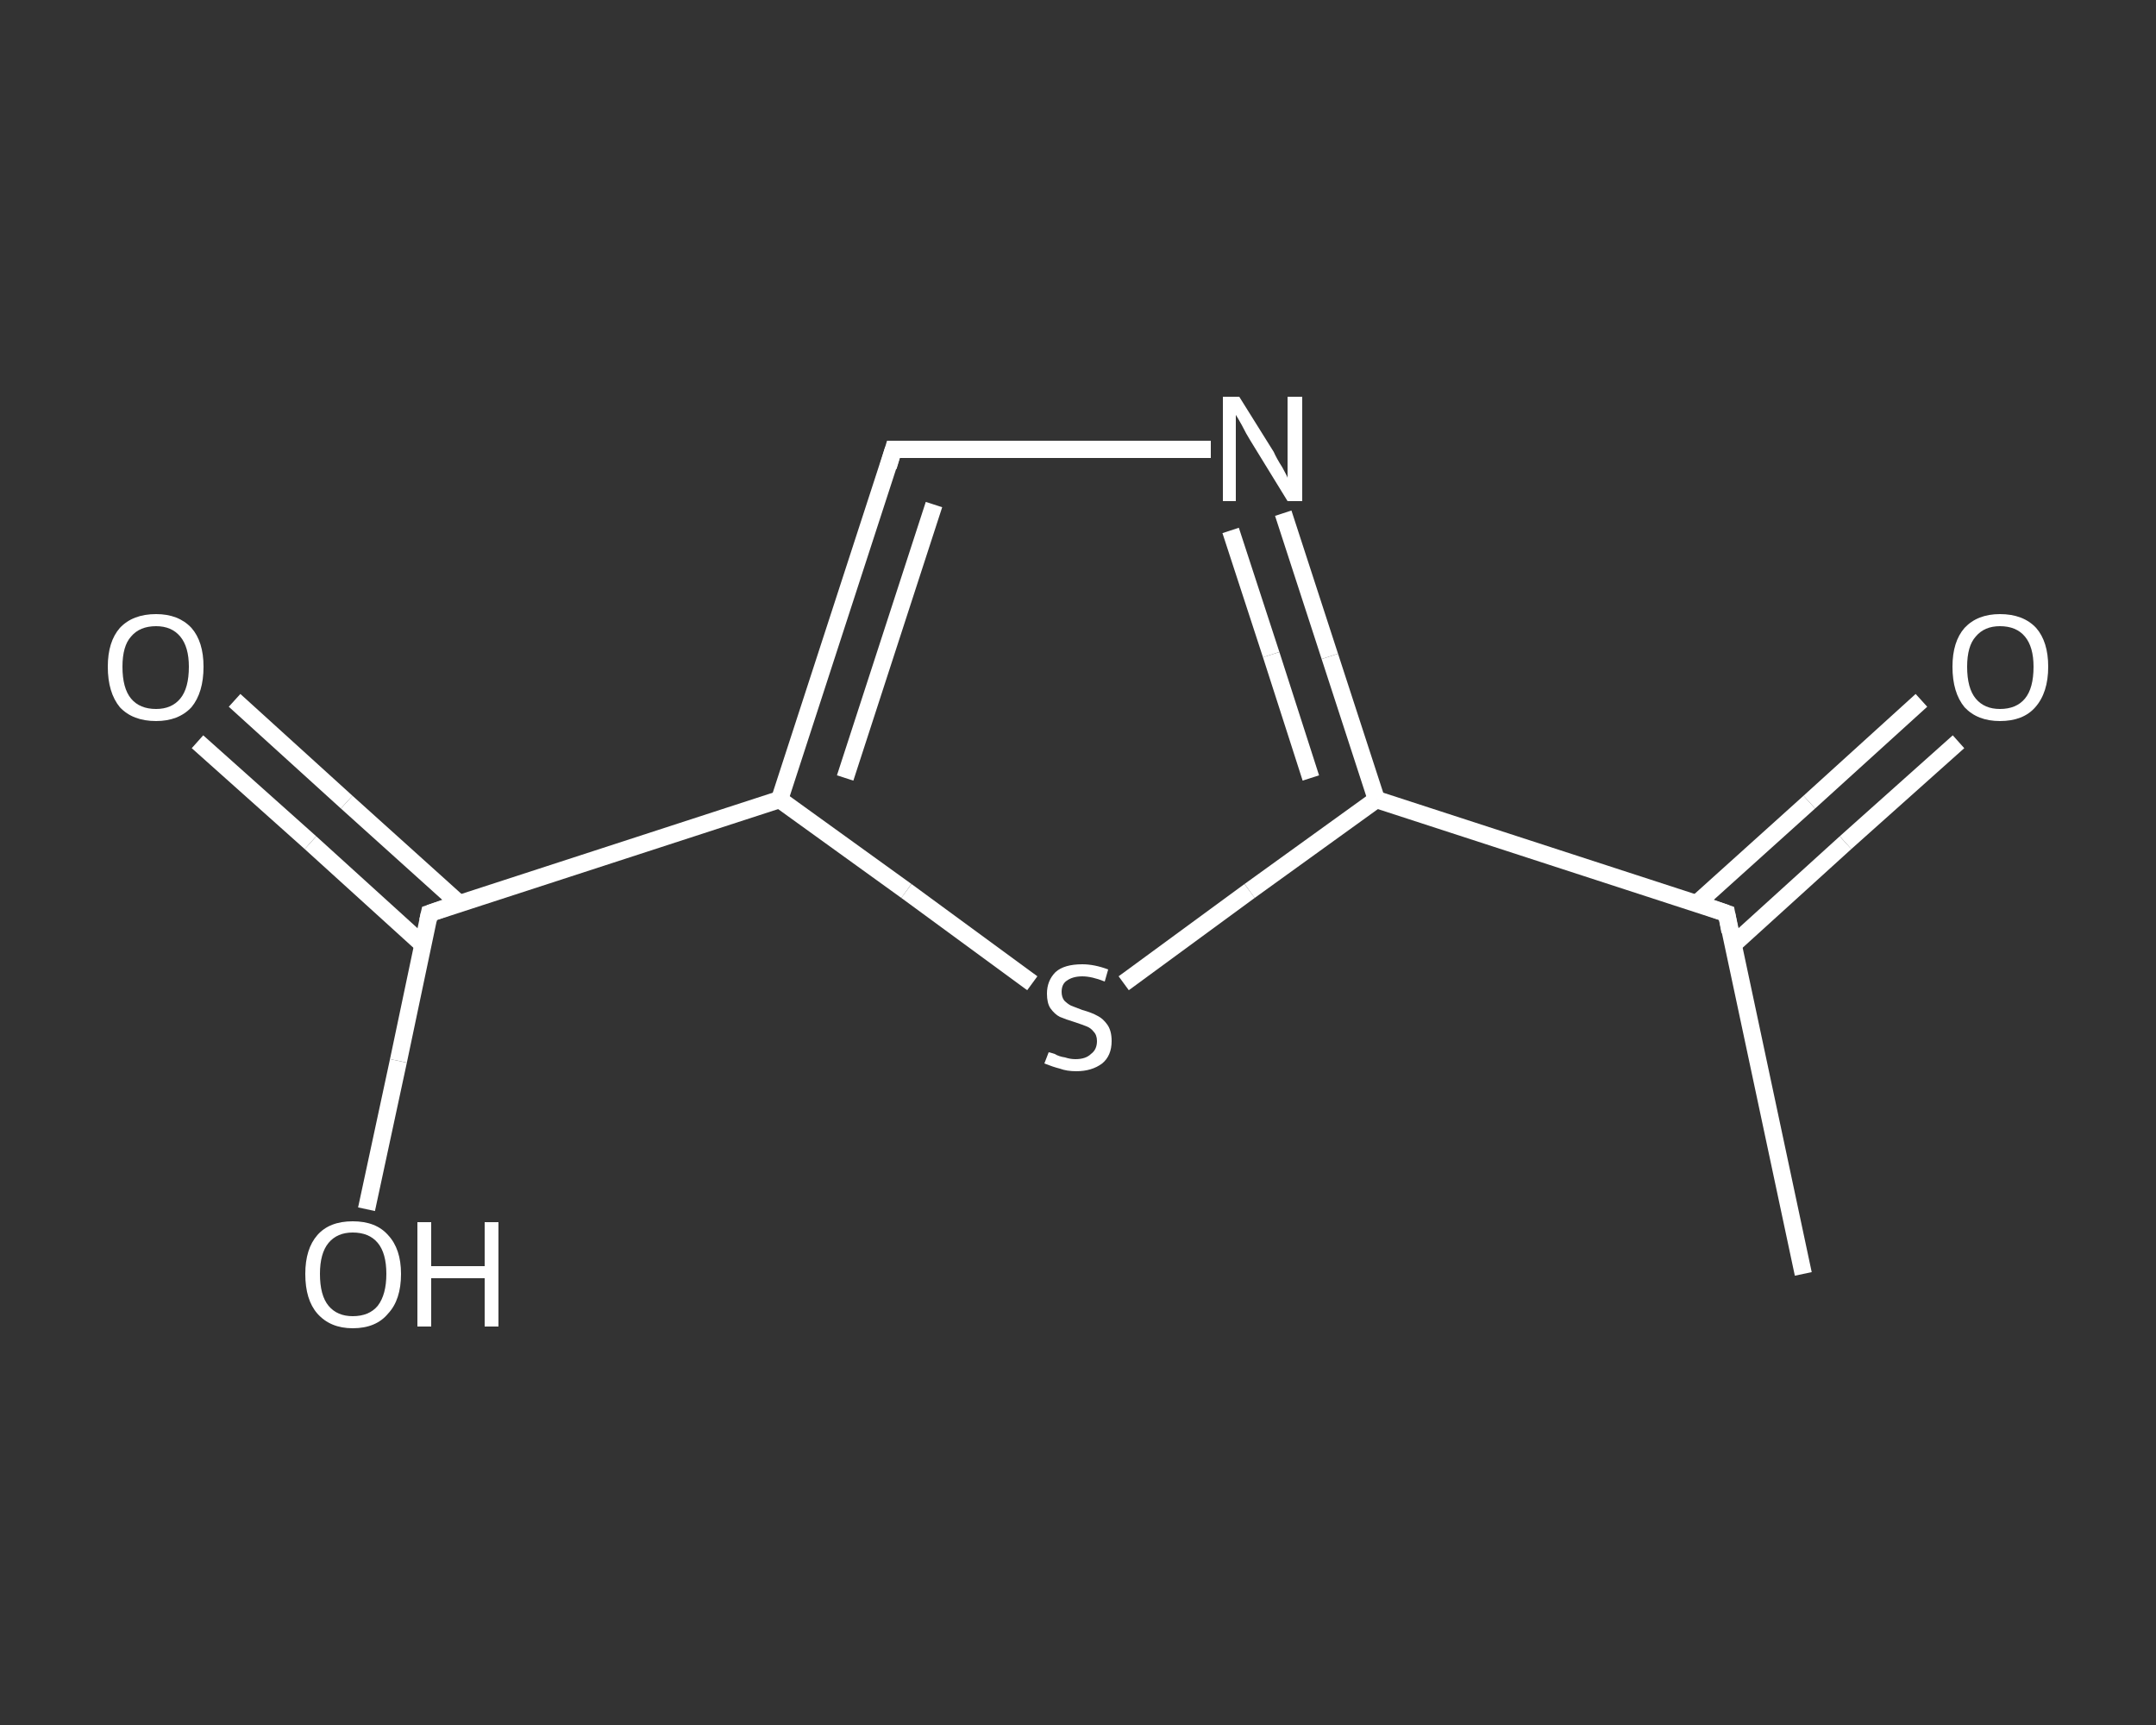 <?xml version='1.0' encoding='iso-8859-1'?>
<svg version='1.1' baseProfile='full'
              xmlns='http://www.w3.org/2000/svg'
                      xmlns:rdkit='http://www.rdkit.org/xml'
                      xmlns:xlink='http://www.w3.org/1999/xlink'
                  xml:space='preserve'
width='250px' height='200px' viewBox='0 0 250 200'>
<rect x="0" y="0" width="250" height="200" fill="#333333" stroke="none"/>
<!-- END OF HEADER -->
<rect style='opacity:1.0;fill:transparent;stroke:none' width='250.0' height='200.0' x='0.0' y='0.0'> </rect>
<path class='bond-0 atom-0 atom-1' d='M 209.1,147.7 L 200.2,105.9' style='fill:none;fill-rule:evenodd;stroke:#FFFFFF;stroke-width:2.0px;stroke-linecap:butt;stroke-linejoin:miter;stroke-opacity:1' />
<path class='bond-1 atom-1 atom-2' d='M 201.0,109.5 L 214.0,97.7' style='fill:none;fill-rule:evenodd;stroke:#FFFFFF;stroke-width:2.0px;stroke-linecap:butt;stroke-linejoin:miter;stroke-opacity:1' />
<path class='bond-1 atom-1 atom-2' d='M 214.0,97.7 L 227.1,86.0' style='fill:none;fill-rule:evenodd;stroke:#FFFFFF;stroke-width:2.0px;stroke-linecap:butt;stroke-linejoin:miter;stroke-opacity:1' />
<path class='bond-1 atom-1 atom-2' d='M 196.7,104.8 L 209.8,93.0' style='fill:none;fill-rule:evenodd;stroke:#FFFFFF;stroke-width:2.0px;stroke-linecap:butt;stroke-linejoin:miter;stroke-opacity:1' />
<path class='bond-1 atom-1 atom-2' d='M 209.8,93.0 L 222.8,81.2' style='fill:none;fill-rule:evenodd;stroke:#FFFFFF;stroke-width:2.0px;stroke-linecap:butt;stroke-linejoin:miter;stroke-opacity:1' />
<path class='bond-2 atom-1 atom-3' d='M 200.2,105.9 L 159.6,92.7' style='fill:none;fill-rule:evenodd;stroke:#FFFFFF;stroke-width:2.0px;stroke-linecap:butt;stroke-linejoin:miter;stroke-opacity:1' />
<path class='bond-3 atom-3 atom-4' d='M 159.6,92.7 L 154.2,76.1' style='fill:none;fill-rule:evenodd;stroke:#FFFFFF;stroke-width:2.0px;stroke-linecap:butt;stroke-linejoin:miter;stroke-opacity:1' />
<path class='bond-3 atom-3 atom-4' d='M 154.2,76.1 L 148.8,59.5' style='fill:none;fill-rule:evenodd;stroke:#FFFFFF;stroke-width:2.0px;stroke-linecap:butt;stroke-linejoin:miter;stroke-opacity:1' />
<path class='bond-3 atom-3 atom-4' d='M 152.0,90.2 L 147.4,75.9' style='fill:none;fill-rule:evenodd;stroke:#FFFFFF;stroke-width:2.0px;stroke-linecap:butt;stroke-linejoin:miter;stroke-opacity:1' />
<path class='bond-3 atom-3 atom-4' d='M 147.4,75.9 L 142.7,61.5' style='fill:none;fill-rule:evenodd;stroke:#FFFFFF;stroke-width:2.0px;stroke-linecap:butt;stroke-linejoin:miter;stroke-opacity:1' />
<path class='bond-4 atom-4 atom-5' d='M 140.4,52.1 L 122.0,52.1' style='fill:none;fill-rule:evenodd;stroke:#FFFFFF;stroke-width:2.0px;stroke-linecap:butt;stroke-linejoin:miter;stroke-opacity:1' />
<path class='bond-4 atom-4 atom-5' d='M 122.0,52.1 L 103.6,52.1' style='fill:none;fill-rule:evenodd;stroke:#FFFFFF;stroke-width:2.0px;stroke-linecap:butt;stroke-linejoin:miter;stroke-opacity:1' />
<path class='bond-5 atom-5 atom-6' d='M 103.6,52.1 L 90.4,92.7' style='fill:none;fill-rule:evenodd;stroke:#FFFFFF;stroke-width:2.0px;stroke-linecap:butt;stroke-linejoin:miter;stroke-opacity:1' />
<path class='bond-5 atom-5 atom-6' d='M 108.3,58.5 L 98.0,90.2' style='fill:none;fill-rule:evenodd;stroke:#FFFFFF;stroke-width:2.0px;stroke-linecap:butt;stroke-linejoin:miter;stroke-opacity:1' />
<path class='bond-6 atom-6 atom-7' d='M 90.4,92.7 L 49.8,105.9' style='fill:none;fill-rule:evenodd;stroke:#FFFFFF;stroke-width:2.0px;stroke-linecap:butt;stroke-linejoin:miter;stroke-opacity:1' />
<path class='bond-7 atom-7 atom-8' d='M 53.3,104.8 L 40.2,93.0' style='fill:none;fill-rule:evenodd;stroke:#FFFFFF;stroke-width:2.0px;stroke-linecap:butt;stroke-linejoin:miter;stroke-opacity:1' />
<path class='bond-7 atom-7 atom-8' d='M 40.2,93.0 L 27.2,81.2' style='fill:none;fill-rule:evenodd;stroke:#FFFFFF;stroke-width:2.0px;stroke-linecap:butt;stroke-linejoin:miter;stroke-opacity:1' />
<path class='bond-7 atom-7 atom-8' d='M 49.0,109.5 L 36.0,97.7' style='fill:none;fill-rule:evenodd;stroke:#FFFFFF;stroke-width:2.0px;stroke-linecap:butt;stroke-linejoin:miter;stroke-opacity:1' />
<path class='bond-7 atom-7 atom-8' d='M 36.0,97.7 L 22.9,86.0' style='fill:none;fill-rule:evenodd;stroke:#FFFFFF;stroke-width:2.0px;stroke-linecap:butt;stroke-linejoin:miter;stroke-opacity:1' />
<path class='bond-8 atom-7 atom-9' d='M 49.8,105.9 L 46.2,123.0' style='fill:none;fill-rule:evenodd;stroke:#FFFFFF;stroke-width:2.0px;stroke-linecap:butt;stroke-linejoin:miter;stroke-opacity:1' />
<path class='bond-8 atom-7 atom-9' d='M 46.2,123.0 L 42.5,140.2' style='fill:none;fill-rule:evenodd;stroke:#FFFFFF;stroke-width:2.0px;stroke-linecap:butt;stroke-linejoin:miter;stroke-opacity:1' />
<path class='bond-9 atom-6 atom-10' d='M 90.4,92.7 L 105.1,103.3' style='fill:none;fill-rule:evenodd;stroke:#FFFFFF;stroke-width:2.0px;stroke-linecap:butt;stroke-linejoin:miter;stroke-opacity:1' />
<path class='bond-9 atom-6 atom-10' d='M 105.1,103.3 L 119.7,114.0' style='fill:none;fill-rule:evenodd;stroke:#FFFFFF;stroke-width:2.0px;stroke-linecap:butt;stroke-linejoin:miter;stroke-opacity:1' />
<path class='bond-10 atom-10 atom-3' d='M 130.3,114.0 L 144.9,103.3' style='fill:none;fill-rule:evenodd;stroke:#FFFFFF;stroke-width:2.0px;stroke-linecap:butt;stroke-linejoin:miter;stroke-opacity:1' />
<path class='bond-10 atom-10 atom-3' d='M 144.9,103.3 L 159.6,92.7' style='fill:none;fill-rule:evenodd;stroke:#FFFFFF;stroke-width:2.0px;stroke-linecap:butt;stroke-linejoin:miter;stroke-opacity:1' />
<path d='M 200.6,108.0 L 200.2,105.9 L 198.2,105.2' style='fill:none;stroke:#FFFFFF;stroke-width:2.0px;stroke-linecap:butt;stroke-linejoin:miter;stroke-opacity:1;' />
<path d='M 104.6,52.1 L 103.6,52.1 L 103.0,54.1' style='fill:none;stroke:#FFFFFF;stroke-width:2.0px;stroke-linecap:butt;stroke-linejoin:miter;stroke-opacity:1;' />
<path d='M 51.8,105.2 L 49.8,105.9 L 49.6,106.8' style='fill:none;stroke:#FFFFFF;stroke-width:2.0px;stroke-linecap:butt;stroke-linejoin:miter;stroke-opacity:1;' />
<path class='atom-2' d='M 226.4 77.3
Q 226.4 74.4, 227.8 72.8
Q 229.3 71.2, 231.9 71.2
Q 234.6 71.2, 236.1 72.8
Q 237.5 74.4, 237.5 77.3
Q 237.5 80.3, 236.0 82.0
Q 234.6 83.6, 231.9 83.6
Q 229.3 83.6, 227.8 82.0
Q 226.4 80.3, 226.4 77.3
M 231.9 82.2
Q 233.8 82.2, 234.8 81.0
Q 235.8 79.8, 235.8 77.3
Q 235.8 75.0, 234.8 73.8
Q 233.8 72.6, 231.9 72.6
Q 230.1 72.6, 229.1 73.8
Q 228.1 74.9, 228.1 77.3
Q 228.1 79.8, 229.1 81.0
Q 230.1 82.2, 231.9 82.2
' fill='#FFFFFF'/>
<path class='atom-4' d='M 143.7 46.0
L 147.7 52.4
Q 148.0 53.1, 148.7 54.2
Q 149.3 55.3, 149.3 55.4
L 149.3 46.0
L 151.0 46.0
L 151.0 58.1
L 149.3 58.1
L 145.0 51.1
Q 144.5 50.3, 144.0 49.3
Q 143.5 48.4, 143.3 48.1
L 143.3 58.1
L 141.8 58.1
L 141.8 46.0
L 143.7 46.0
' fill='#FFFFFF'/>
<path class='atom-8' d='M 12.5 77.3
Q 12.5 74.4, 13.9 72.8
Q 15.4 71.2, 18.1 71.2
Q 20.7 71.2, 22.2 72.8
Q 23.6 74.4, 23.6 77.3
Q 23.6 80.3, 22.2 82.0
Q 20.7 83.6, 18.1 83.6
Q 15.4 83.6, 13.9 82.0
Q 12.5 80.3, 12.5 77.3
M 18.1 82.2
Q 19.9 82.2, 20.9 81.0
Q 21.9 79.8, 21.9 77.3
Q 21.9 75.0, 20.9 73.8
Q 19.9 72.6, 18.1 72.6
Q 16.2 72.6, 15.2 73.8
Q 14.2 74.9, 14.2 77.3
Q 14.2 79.8, 15.2 81.0
Q 16.2 82.2, 18.1 82.2
' fill='#FFFFFF'/>
<path class='atom-9' d='M 35.4 147.7
Q 35.4 144.8, 36.8 143.2
Q 38.2 141.6, 40.9 141.6
Q 43.6 141.6, 45.0 143.2
Q 46.5 144.8, 46.5 147.7
Q 46.5 150.7, 45.0 152.3
Q 43.6 154.0, 40.9 154.0
Q 38.3 154.0, 36.8 152.3
Q 35.4 150.7, 35.4 147.7
M 40.9 152.6
Q 42.8 152.6, 43.8 151.4
Q 44.8 150.1, 44.8 147.7
Q 44.8 145.3, 43.8 144.1
Q 42.8 142.9, 40.9 142.9
Q 39.1 142.9, 38.1 144.1
Q 37.1 145.3, 37.1 147.7
Q 37.1 150.2, 38.1 151.4
Q 39.1 152.6, 40.9 152.6
' fill='#FFFFFF'/>
<path class='atom-9' d='M 48.4 141.7
L 50.0 141.7
L 50.0 146.8
L 56.2 146.8
L 56.2 141.7
L 57.8 141.7
L 57.8 153.8
L 56.2 153.8
L 56.2 148.2
L 50.0 148.2
L 50.0 153.8
L 48.4 153.8
L 48.4 141.7
' fill='#FFFFFF'/>
<path class='atom-10' d='M 121.6 122.0
Q 121.7 122.0, 122.3 122.2
Q 122.8 122.5, 123.5 122.6
Q 124.1 122.8, 124.7 122.8
Q 125.9 122.8, 126.5 122.2
Q 127.2 121.7, 127.2 120.7
Q 127.2 120.0, 126.8 119.6
Q 126.5 119.2, 126.0 119.0
Q 125.5 118.8, 124.6 118.5
Q 123.6 118.2, 122.9 117.9
Q 122.3 117.6, 121.8 116.9
Q 121.4 116.3, 121.4 115.2
Q 121.4 113.7, 122.4 112.7
Q 123.4 111.8, 125.5 111.8
Q 126.9 111.8, 128.5 112.4
L 128.1 113.8
Q 126.6 113.2, 125.5 113.2
Q 124.4 113.2, 123.7 113.7
Q 123.1 114.1, 123.1 115.0
Q 123.1 115.6, 123.4 116.0
Q 123.8 116.4, 124.2 116.6
Q 124.7 116.8, 125.5 117.1
Q 126.6 117.4, 127.3 117.8
Q 127.9 118.1, 128.4 118.8
Q 128.9 119.5, 128.9 120.7
Q 128.9 122.4, 127.8 123.3
Q 126.6 124.2, 124.8 124.2
Q 123.7 124.2, 122.9 123.9
Q 122.1 123.7, 121.1 123.3
L 121.6 122.0
' fill='#FFFFFF'/>
</svg>
